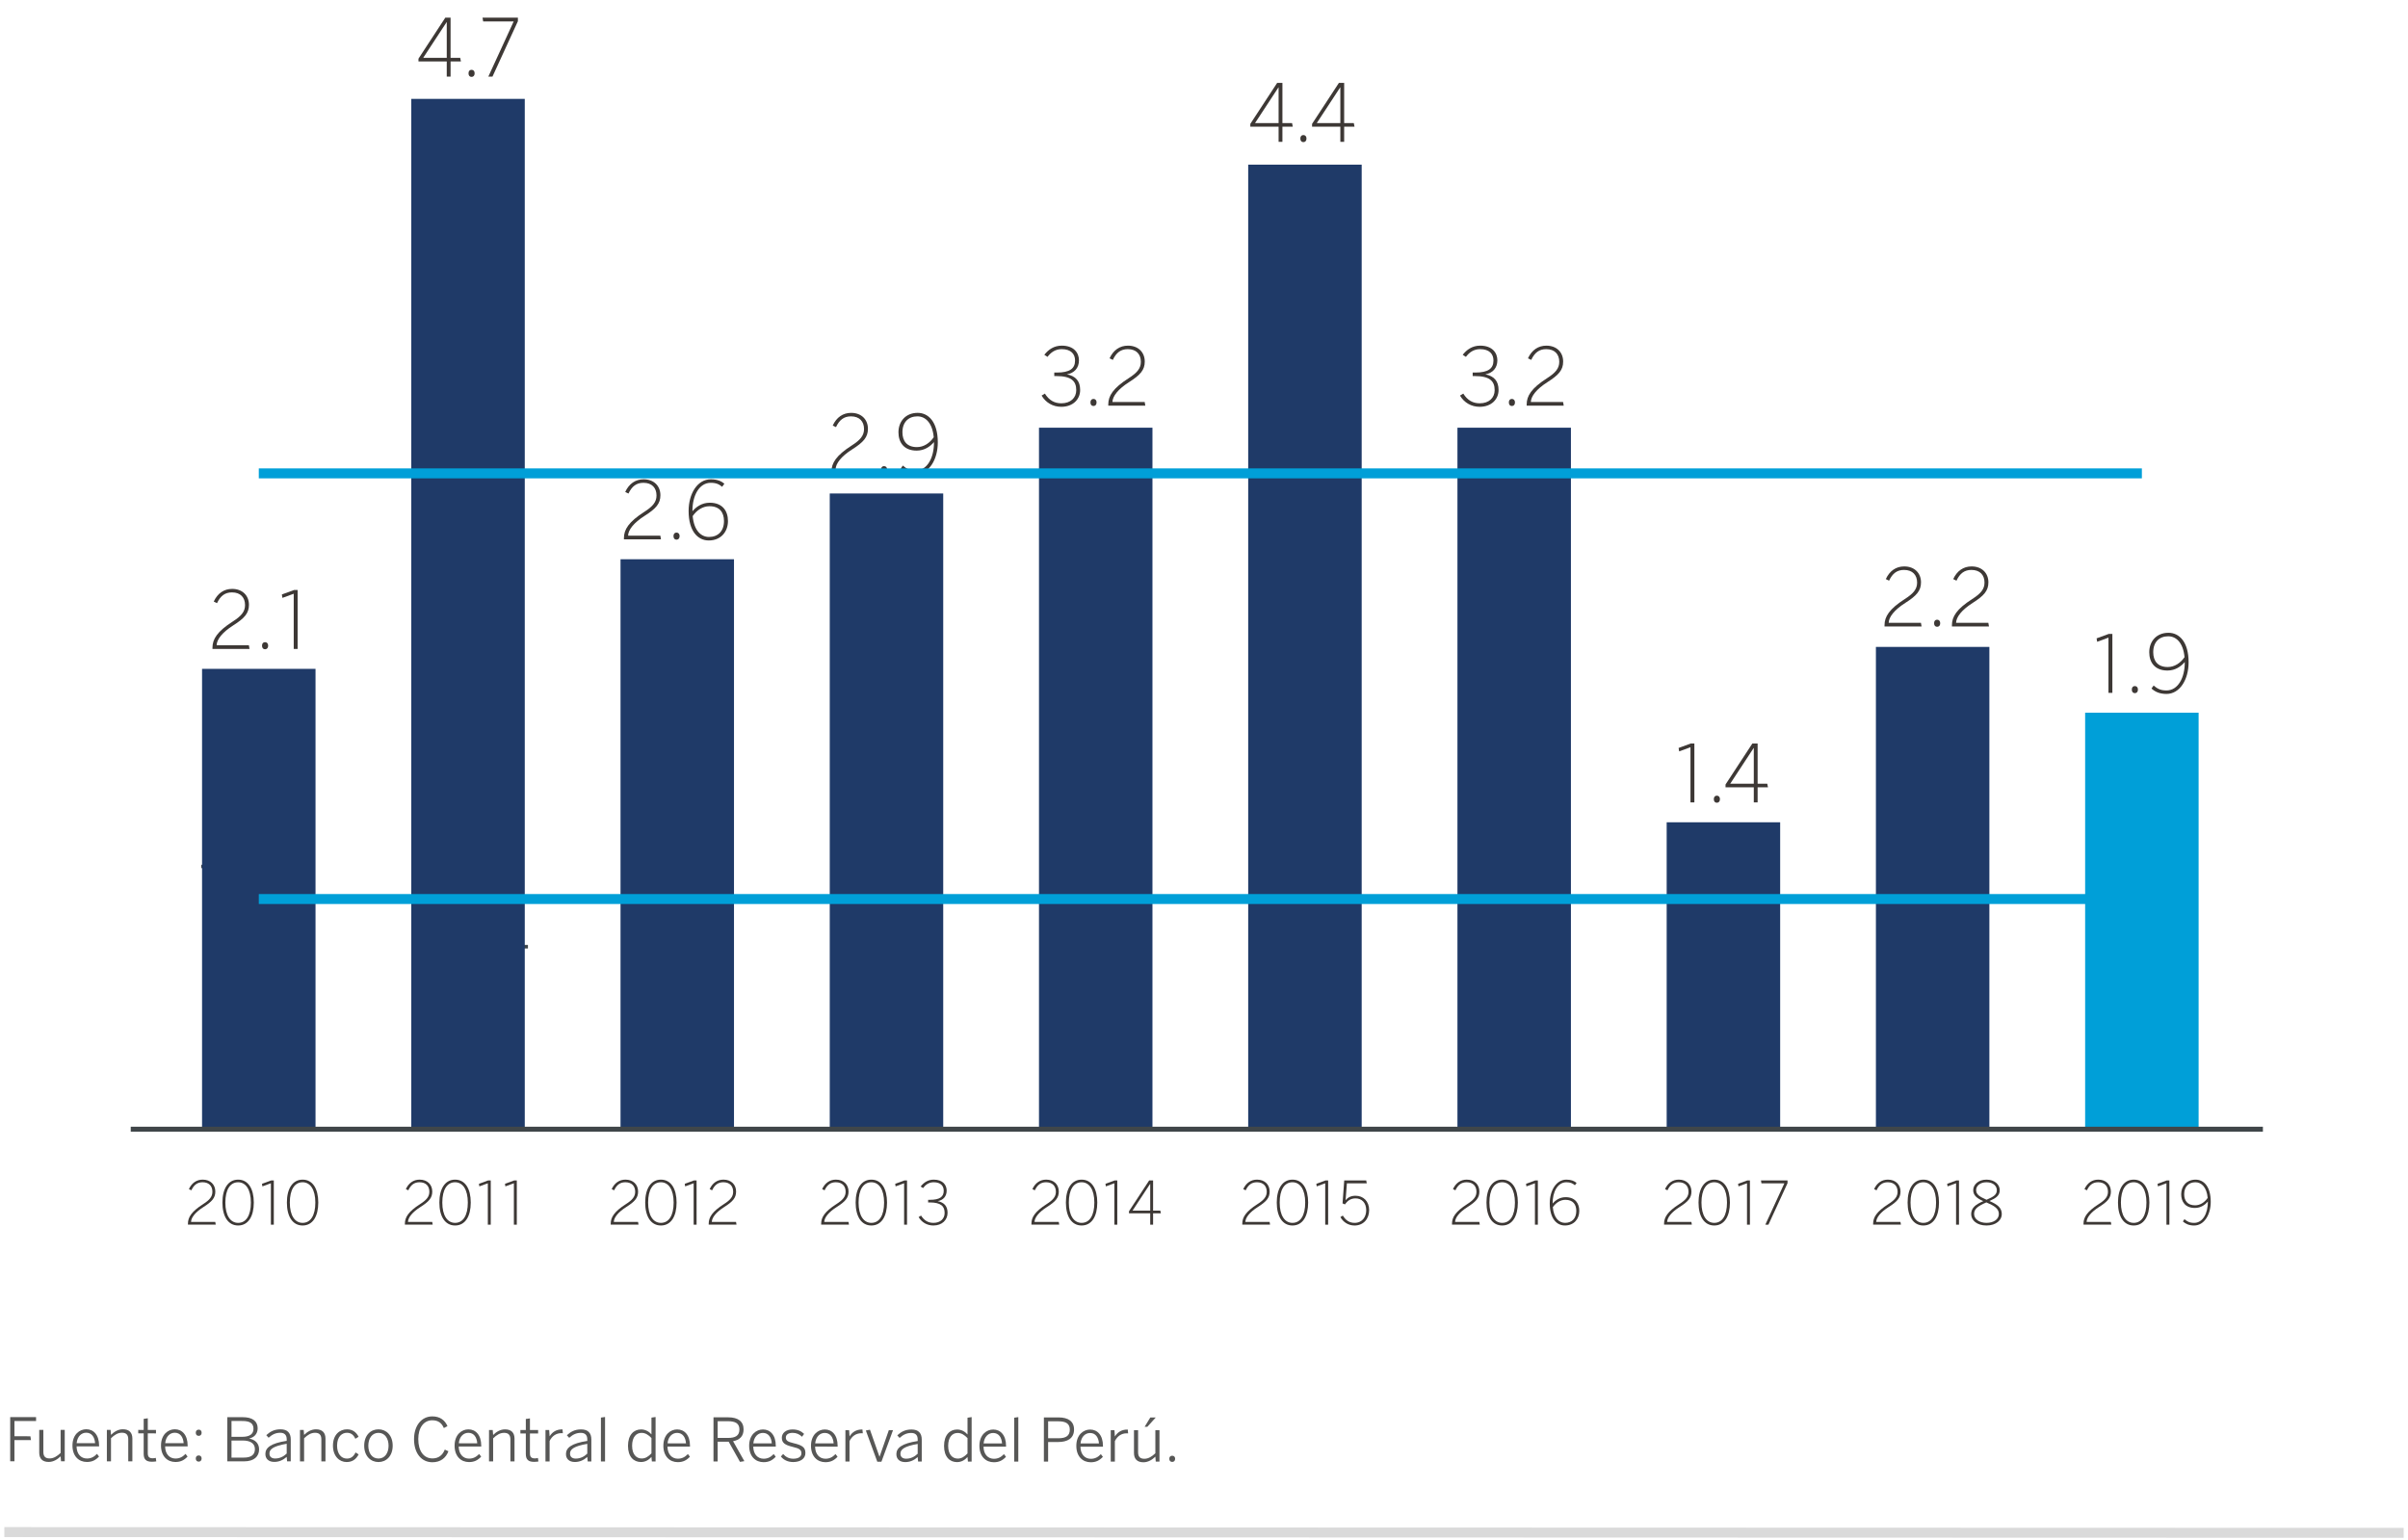 <?xml version="1.0" encoding="utf-8"?>
<!-- Generator: Adobe Illustrator 16.0.0, SVG Export Plug-In . SVG Version: 6.00 Build 0)  -->
<!DOCTYPE svg PUBLIC "-//W3C//DTD SVG 1.1//EN" "http://www.w3.org/Graphics/SVG/1.1/DTD/svg11.dtd">
<svg version="1.1" id="Capa_1" xmlns="http://www.w3.org/2000/svg" xmlns:xlink="http://www.w3.org/1999/xlink" x="0px" y="0px"
	 width="555px" height="355px" viewBox="0 0 555 355" enable-background="new 0 0 555 355" xml:space="preserve">
<g id="Capa_1_1_">
	<g>
		<line fill="none" stroke="#DADADA" stroke-width="2.295" stroke-miterlimit="10" x1="1" y1="353.156" x2="554" y2="353.322"/>
		<g enable-background="new    ">
			<path fill="#575756" d="M2.351,336.835l0.003-10.185l5.959,0.001l0,0.908l-4.982-0.001l-0.001,3.51l3.675,0.001l0.138,0.881
				l-3.812-0.001l-0.001,4.886H2.351z"/>
		</g>
		<g enable-background="new    ">
			<path fill="#575756" d="M9.044,334.854l0.001-5.257h0.95l-0.001,5.064c0,1.019,0.426,1.515,1.445,1.515
				c0.922,0.001,1.707-0.495,2.533-1.266l0.001-5.312h0.95l-0.002,7.239h-0.854l-0.096-1.143c-0.729,0.702-1.652,1.294-2.753,1.293
				C9.772,336.988,9.043,336.204,9.044,334.854z"/>
			<path fill="#575756" d="M16.701,333.205c0-2.56,1.653-3.757,3.181-3.756c1.679,0,2.958,1.294,2.958,3.771v0.18l-5.189-0.002
				c0.013,1.775,1.031,2.795,2.38,2.795c0.963,0,1.651-0.372,2.326-1.073l0.468,0.619c-0.798,0.84-1.597,1.252-2.808,1.252
				C18.187,336.99,16.7,335.683,16.701,333.205z M21.917,332.657c-0.096-1.377-0.756-2.41-2.05-2.41
				c-1.046,0-2.037,0.783-2.203,2.408L21.917,332.657z"/>
			<path fill="#575756" d="M24.632,336.841l0.002-7.239l0.854,0.001l0.096,1.142c0.716-0.715,1.638-1.293,2.739-1.292
				c1.459,0,2.188,0.784,2.188,2.133l-0.001,5.258h-0.95l0.002-5.064c0-1.019-0.44-1.528-1.458-1.529
				c-0.922,0-1.707,0.481-2.519,1.267l-0.002,5.326L24.632,336.841z"/>
		</g>
		<g enable-background="new    ">
			<path fill="#575756" d="M33.115,335.123l0.001-4.721l-1.253-0.001l0-0.798l1.253,0.001l0.001-2.547l0.949-0.138l-0.001,2.685
				l1.886,0.001l0,0.798l-1.886-0.001l-0.001,4.583c0,0.771,0.289,1.156,1.128,1.156c0.261,0,0.523-0.04,0.716-0.095l0.109,0.812
				c-0.234,0.041-0.633,0.082-0.991,0.082C33.733,336.94,33.115,336.444,33.115,335.123z"/>
		</g>
		<g enable-background="new    ">
			<path fill="#575756" d="M37.109,333.211c0-2.56,1.653-3.756,3.181-3.756c1.679,0.001,2.958,1.294,2.958,3.771v0.18l-5.189-0.001
				c0.013,1.775,1.031,2.794,2.38,2.795c0.963,0,1.651-0.372,2.326-1.074l0.468,0.619c-0.798,0.84-1.597,1.253-2.808,1.252
				C38.595,336.997,37.108,335.688,37.109,333.211z M42.326,332.663c-0.096-1.377-0.756-2.409-2.05-2.41
				c-1.046,0-2.037,0.784-2.203,2.409L42.326,332.663z"/>
			<path fill="#575756" d="M45.123,336.188c0-0.427,0.248-0.702,0.674-0.702c0.413,0,0.674,0.275,0.674,0.702
				c0,0.439-0.262,0.729-0.675,0.729C45.37,336.916,45.123,336.627,45.123,336.188z M45.125,330.255c0-0.44,0.248-0.716,0.674-0.716
				c0.413,0,0.674,0.275,0.674,0.716c0,0.44-0.262,0.716-0.675,0.716C45.372,330.971,45.124,330.695,45.125,330.255z"/>
		</g>
		<g enable-background="new    ">
			<path fill="#575756" d="M52.393,336.85l0.003-10.185l3.537,0.001c2.298,0,3.454,0.95,3.454,2.561
				c0,1.362-0.895,2.119-1.927,2.353v0.027c1.239,0.222,2.257,1.006,2.256,2.479c0,1.61-1.13,2.767-3.483,2.766L52.393,336.85z
				 M53.356,335.982l2.863,0.001c1.748,0,2.532-0.715,2.533-1.939c0-1.362-1.086-1.997-2.834-1.997l-2.56-0.001L53.356,335.982z
				 M53.358,331.192l2.491,0.001c1.624,0,2.574-0.591,2.574-1.843c0-1.239-0.784-1.804-2.546-1.804l-2.519-0.001L53.358,331.192z"/>
			<path fill="#575756" d="M61.166,335.145c0-1.431,1.226-2.462,4.914-3.025l0-0.372c0-0.991-0.536-1.486-1.486-1.487
				c-1.129,0-1.914,0.454-2.685,1.143l-0.537-0.593c0.868-0.798,1.817-1.348,3.29-1.348c1.61,0.001,2.354,0.868,2.353,2.312
				l-0.002,5.079h-0.84l-0.096-1.032c-0.839,0.743-1.776,1.155-2.863,1.155C61.922,336.977,61.166,336.273,61.166,335.145z
				 M66.08,335.051l0-2.258c-3.193,0.55-3.978,1.307-3.978,2.243c0,0.757,0.495,1.156,1.321,1.156
				C64.441,336.192,65.336,335.767,66.08,335.051z"/>
			<path fill="#575756" d="M69.138,336.854l0.002-7.239h0.854l0.096,1.142c0.716-0.715,1.638-1.292,2.739-1.292
				c1.459,0,2.188,0.785,2.188,2.134l-0.002,5.258l-0.949-0.001l0.001-5.064c0-1.019-0.44-1.528-1.458-1.528
				c-0.922,0-1.707,0.48-2.519,1.266l-0.001,5.326H69.138z"/>
		</g>
		<g enable-background="new    ">
			<path fill="#575756" d="M76.741,333.236c0-2.601,1.611-3.77,3.235-3.77c1.321,0.001,2.175,0.717,2.67,1.721l-0.743,0.454
				c-0.413-0.881-0.963-1.376-1.954-1.377c-1.074,0-2.258,0.812-2.258,2.973c0,1.858,0.962,2.974,2.243,2.974
				c0.977,0.001,1.542-0.481,2.023-1.417l0.702,0.454c-0.605,1.156-1.487,1.762-2.781,1.761
				C78.212,337.009,76.74,335.646,76.741,333.236z"/>
		</g>
		<g enable-background="new    ">
			<path fill="#575756" d="M83.942,333.238c0-2.422,1.501-3.77,3.291-3.77c1.775,0.001,3.275,1.35,3.275,3.771
				c-0.001,2.409-1.502,3.771-3.277,3.771C85.455,337.011,83.941,335.647,83.942,333.238z M89.558,333.24
				c0-1.597-0.797-2.959-2.325-2.96c-1.473,0-2.34,1.253-2.341,2.959c0,1.61,0.784,2.96,2.339,2.96
				C88.69,336.2,89.558,334.947,89.558,333.24z"/>
		</g>
		<g enable-background="new    ">
			<path fill="#575756" d="M95.428,331.729c0.001-3.069,1.694-5.244,4.213-5.243c1.734,0,2.876,0.827,3.495,2.245l-0.839,0.44
				c-0.481-1.144-1.293-1.791-2.656-1.791c-1.982-0.001-3.235,1.733-3.235,4.321c-0.001,2.808,1.279,4.473,3.274,4.474
				c1.376,0,2.326-0.729,2.836-2.036l0.839,0.386c-0.606,1.583-1.859,2.531-3.689,2.531
				C97.105,337.055,95.427,334.949,95.428,331.729z"/>
		</g>
		<g enable-background="new    ">
			<path fill="#575756" d="M104.777,333.23c0-2.56,1.653-3.756,3.181-3.756c1.679,0.001,2.958,1.294,2.958,3.771v0.18l-5.189-0.001
				c0.013,1.775,1.031,2.794,2.38,2.795c0.963,0,1.651-0.372,2.326-1.074l0.468,0.619c-0.798,0.84-1.597,1.253-2.808,1.252
				C106.263,337.017,104.776,335.708,104.777,333.23z M109.994,332.683c-0.096-1.377-0.756-2.409-2.05-2.41
				c-1.046,0-2.037,0.784-2.203,2.409L109.994,332.683z"/>
			<path fill="#575756" d="M112.708,336.867l0.002-7.239h0.854l0.096,1.142c0.716-0.715,1.638-1.292,2.739-1.292
				c1.459,0,2.188,0.785,2.188,2.134l-0.001,5.258l-0.95-0.001l0.002-5.064c0-1.019-0.44-1.528-1.458-1.528
				c-0.922,0-1.707,0.48-2.519,1.266l-0.002,5.326H112.708z"/>
			<path fill="#575756" d="M121.191,335.149l0.001-4.721l-1.253-0.001l0-0.798l1.253,0.001l0.001-2.547l0.949-0.138l-0.001,2.685
				h1.886l0,0.798h-1.886l-0.001,4.583c0,0.771,0.289,1.156,1.128,1.156c0.261,0,0.523-0.041,0.716-0.096l0.109,0.812
				c-0.234,0.041-0.633,0.083-0.991,0.083C121.81,336.967,121.191,336.471,121.191,335.149z"/>
		</g>
		<g enable-background="new    ">
			<path fill="#575756" d="M125.722,336.872l0.002-7.239h0.854l0.096,1.417h0.027c0.551-0.881,1.432-1.568,2.85-1.567h0.096
				l0.083,0.881c-0.027-0.014-0.316-0.014-0.344-0.014c-1.197-0.001-2.162,0.659-2.712,1.802l-0.001,4.721H125.722z"/>
		</g>
		<g enable-background="new    ">
			<path fill="#575756" d="M130.446,335.165c0-1.431,1.226-2.462,4.914-3.025l0-0.372c0-0.991-0.536-1.486-1.486-1.486
				c-1.129-0.001-1.914,0.453-2.685,1.142l-0.537-0.592c0.868-0.799,1.817-1.349,3.29-1.348c1.61,0,2.354,0.867,2.353,2.312
				l-0.001,5.079h-0.84l-0.096-1.032c-0.84,0.743-1.776,1.155-2.863,1.155C131.202,336.997,130.445,336.294,130.446,335.165z
				 M135.359,335.071l0-2.258c-3.193,0.55-3.978,1.307-3.978,2.243c0,0.757,0.495,1.156,1.321,1.156
				C133.721,336.213,134.616,335.787,135.359,335.071z"/>
			<path fill="#575756" d="M138.501,336.875l0.003-10.116l0.95-0.138l-0.003,10.254H138.501z"/>
		</g>
		<g enable-background="new    ">
			<path fill="#575756" d="M144.741,333.271c0-2.532,1.336-3.783,3.015-3.783c0.991,0.001,1.844,0.496,2.394,1.143l0.001-3.867
				l0.95-0.138l-0.003,10.254h-0.853l-0.097-1.046c-0.578,0.633-1.335,1.17-2.423,1.169
				C146.061,337.002,144.74,335.804,144.741,333.271z M150.149,335.007l0.001-3.537c-0.743-0.757-1.417-1.184-2.284-1.185
				c-1.197,0-2.175,0.922-2.176,2.973c-0.001,1.996,0.99,2.932,2.201,2.932C148.786,336.19,149.419,335.75,150.149,335.007z"/>
			<path fill="#575756" d="M152.893,333.246c0-2.56,1.653-3.757,3.181-3.756c1.679,0,2.958,1.294,2.958,3.771v0.18l-5.189-0.002
				c0.013,1.775,1.031,2.795,2.38,2.795c0.963,0,1.651-0.371,2.326-1.073l0.468,0.619c-0.798,0.84-1.597,1.252-2.808,1.252
				C154.378,337.031,152.892,335.724,152.893,333.246z M158.109,332.698c-0.096-1.377-0.756-2.41-2.05-2.41
				c-1.046,0-2.037,0.783-2.203,2.408L158.109,332.698z"/>
		</g>
		<g enable-background="new    ">
			<path fill="#575756" d="M164.445,336.884l0.003-10.185l3.413,0.001c2.257,0,3.523,0.964,3.522,2.781
				c0,1.638-0.95,2.436-2.423,2.724l2.601,4.598l-1.005,0.166l-2.614-4.653l-2.532-0.001l-0.001,4.569H164.445z M165.41,331.447
				l2.381,0.001c1.679,0,2.629-0.494,2.629-1.953c0-1.391-0.936-1.9-2.642-1.9l-2.367-0.001L165.41,331.447z"/>
		</g>
		<g enable-background="new    ">
			<path fill="#575756" d="M172.667,333.252c0-2.56,1.653-3.756,3.181-3.756c1.679,0.001,2.958,1.294,2.958,3.771v0.18l-5.189-0.001
				c0.013,1.775,1.031,2.794,2.38,2.795c0.963,0,1.651-0.372,2.326-1.074l0.468,0.619c-0.798,0.84-1.597,1.253-2.808,1.252
				C174.153,337.038,172.667,335.729,172.667,333.252z M177.884,332.704c-0.096-1.377-0.756-2.409-2.05-2.41
				c-1.046,0-2.037,0.784-2.203,2.409L177.884,332.704z"/>
		</g>
		<g enable-background="new    ">
			<path fill="#575756" d="M179.978,335.73l0.523-0.577c0.578,0.661,1.307,1.088,2.326,1.088c1.239,0.001,1.886-0.481,1.886-1.252
				c0-0.798-0.496-1.129-1.995-1.474c-1.748-0.427-2.519-0.881-2.519-2.119c0-1.032,0.895-1.899,2.464-1.899
				c1.211,0.001,2.023,0.399,2.669,1.02l-0.481,0.66c-0.592-0.564-1.252-0.895-2.161-0.896c-1.101,0-1.569,0.509-1.569,1.073
				c0,0.675,0.398,0.978,1.733,1.294c1.927,0.455,2.78,0.909,2.78,2.272c0,1.335-1.185,2.092-2.822,2.091
				C181.492,337.012,180.542,336.447,179.978,335.73z"/>
		</g>
		<g enable-background="new    ">
			<path fill="#575756" d="M186.919,333.256c0-2.56,1.653-3.756,3.181-3.756c1.679,0.001,2.958,1.294,2.958,3.771v0.18l-5.189-0.001
				c0.013,1.775,1.031,2.794,2.38,2.795c0.963,0,1.651-0.372,2.326-1.074l0.468,0.619c-0.798,0.84-1.597,1.253-2.808,1.252
				C188.405,337.042,186.918,335.733,186.919,333.256z M192.136,332.708c-0.096-1.377-0.756-2.409-2.05-2.41
				c-1.046,0-2.037,0.784-2.203,2.409L192.136,332.708z"/>
			<path fill="#575756" d="M194.85,336.893l0.002-7.239h0.854l0.096,1.417h0.027c0.551-0.881,1.432-1.567,2.85-1.567h0.096
				l0.083,0.881c-0.027-0.014-0.316-0.014-0.344-0.014c-1.197,0-2.162,0.659-2.712,1.802l-0.001,4.721H194.85z"/>
		</g>
		<g enable-background="new    ">
			<path fill="#575756" d="M202.202,336.936l-2.64-7.199l0.95-0.178l2.187,6.207h0.027l2.135-6.109h0.964l-2.673,7.279H202.202z"/>
		</g>
		<g enable-background="new    ">
			<path fill="#575756" d="M206.598,335.188c0-1.431,1.226-2.462,4.914-3.025l0-0.372c0-0.991-0.536-1.486-1.486-1.486
				c-1.129-0.001-1.914,0.453-2.685,1.142l-0.537-0.592c0.868-0.799,1.817-1.349,3.29-1.348c1.61,0,2.354,0.867,2.353,2.312
				l-0.001,5.079h-0.84l-0.096-1.032c-0.84,0.743-1.776,1.155-2.863,1.155C207.354,337.021,206.597,336.317,206.598,335.188z
				 M211.511,335.095l0-2.258c-3.193,0.55-3.978,1.307-3.978,2.243c0,0.757,0.495,1.156,1.321,1.156
				C209.873,336.236,210.768,335.811,211.511,335.095z"/>
		</g>
		<g enable-background="new    ">
			<path fill="#575756" d="M217.586,333.292c0-2.532,1.336-3.783,3.015-3.783c0.991,0.001,1.844,0.496,2.394,1.143l0.001-3.867
				l0.95-0.138l-0.003,10.254h-0.853l-0.097-1.046c-0.578,0.633-1.335,1.17-2.423,1.169
				C218.906,337.023,217.585,335.825,217.586,333.292z M222.995,335.028l0.001-3.537c-0.743-0.757-1.417-1.184-2.284-1.185
				c-1.197,0-2.175,0.922-2.176,2.973c-0.001,1.996,0.99,2.932,2.201,2.932C221.632,336.212,222.265,335.771,222.995,335.028z"/>
			<path fill="#575756" d="M225.738,333.268c0-2.56,1.653-3.757,3.181-3.756c1.679,0,2.958,1.294,2.958,3.771v0.18l-5.189-0.002
				c0.013,1.775,1.031,2.795,2.38,2.795c0.963,0,1.651-0.371,2.326-1.073l0.468,0.619c-0.798,0.84-1.597,1.252-2.808,1.252
				C227.224,337.053,225.737,335.745,225.738,333.268z M230.955,332.72c-0.096-1.377-0.756-2.41-2.05-2.41
				c-1.046,0-2.037,0.783-2.203,2.408L230.955,332.72z"/>
			<path fill="#575756" d="M233.751,336.903l0.003-10.116l0.95-0.137l-0.003,10.254L233.751,336.903z"/>
		</g>
		<g enable-background="new    ">
			<path fill="#575756" d="M240.595,336.906l0.003-10.185l3.386,0.001c2.202,0,3.564,0.896,3.563,2.781
				c0,2.064-1.515,2.889-3.662,2.889l-2.312-0.001l-0.001,4.515H240.595z M241.574,331.524l2.381,0.001
				c1.679,0,2.615-0.535,2.615-1.994c0-1.377-0.921-1.914-2.628-1.914l-2.367-0.001L241.574,331.524z"/>
		</g>
		<g enable-background="new    ">
			<path fill="#575756" d="M248.074,333.273c0-2.56,1.653-3.756,3.181-3.756c1.679,0.001,2.958,1.294,2.958,3.771v0.18l-5.189-0.001
				c0.013,1.775,1.031,2.794,2.38,2.795c0.963,0,1.651-0.372,2.326-1.074l0.468,0.619c-0.798,0.84-1.597,1.253-2.808,1.252
				C249.56,337.06,248.073,335.751,248.074,333.273z M253.291,332.726c-0.096-1.377-0.756-2.409-2.05-2.41
				c-1.046,0-2.037,0.784-2.203,2.409L253.291,332.726z"/>
			<path fill="#575756" d="M256.005,336.91l0.002-7.239h0.854l0.096,1.417h0.027c0.551-0.881,1.432-1.567,2.85-1.567h0.096
				l0.083,0.881c-0.027-0.014-0.316-0.014-0.344-0.014c-1.197,0-2.162,0.659-2.712,1.802l-0.001,4.721H256.005z"/>
			<path fill="#575756" d="M261.362,334.93l0.001-5.257h0.95l-0.001,5.064c0,1.019,0.426,1.515,1.445,1.515
				c0.922,0.001,1.707-0.495,2.533-1.266l0.001-5.312h0.95l-0.002,7.239h-0.854l-0.096-1.143c-0.729,0.702-1.652,1.294-2.753,1.293
				C262.091,337.063,261.362,336.279,261.362,334.93z M265.122,326.742h1.252l-1.941,2.146l-0.62-0.001L265.122,326.742z"/>
			<path fill="#575756" d="M269.5,336.254c0-0.427,0.248-0.702,0.674-0.702c0.413,0,0.674,0.275,0.674,0.702
				c0,0.439-0.262,0.729-0.675,0.729C269.748,336.982,269.5,336.693,269.5,336.254z"/>
		</g>
		<g enable-background="new    ">
			<path fill="#404649" d="M102.912,222.158v-12.52l-1.932,1.248h-0.404v-0.683l2.652-1.696h0.632v13.65H102.912z"/>
		</g>
		<g enable-background="new    ">
			<path fill="#404649" d="M106.142,221.495c0-0.409,0.281-0.761,0.667-0.761c0.369,0,0.685,0.352,0.685,0.761
				c0,0.429-0.316,0.741-0.685,0.741C106.423,222.236,106.142,221.924,106.142,221.495z"/>
		</g>
		<g enable-background="new    ">
			<path fill="#404649" d="M109.917,222.158v-12.52l-1.932,1.248h-0.404v-0.683l2.652-1.696h0.632v13.65H109.917z"/>
			<path fill="#404649" d="M119.153,222.158v-3.529H112.9v-0.995l6.34-9.126h0.861v9.302h1.581v0.819h-1.581v3.529H119.153z
				 M113.744,217.81h5.409v-7.78h-0.035l-5.374,7.741V217.81z"/>
		</g>
		<g enable-background="new    ">
			<path fill="#404649" d="M48.712,211.373v-12.52l-1.932,1.248h-0.404v-0.683l2.652-1.696h0.632v13.65H48.712z"/>
		</g>
		<g enable-background="new    ">
			<path fill="#404649" d="M51.942,210.71c0-0.409,0.281-0.761,0.667-0.761c0.369,0,0.685,0.352,0.685,0.761
				c0,0.429-0.316,0.741-0.685,0.741C52.223,211.451,51.942,211.139,51.942,210.71z"/>
		</g>
		<g enable-background="new    ">
			<path fill="#404649" d="M60.037,211.373v-3.529h-6.252v-0.995l6.34-9.126h0.861v9.302h1.581v0.819h-1.581v3.529H60.037z
				 M54.627,207.024h5.409v-7.78h-0.035l-5.374,7.741V207.024z"/>
		</g>
		<g enable-background="new    ">
			<path fill="#404649" d="M63.846,210.866v-0.858h0.439c0.334,0.293,1.142,0.624,2.143,0.624c2.951,0,4.619-2.204,4.619-6.376
				v-0.078c-0.878,1.131-2.406,1.852-3.917,1.852c-2.037,0-3.846-1.189-3.846-3.938c0-2.769,1.721-4.446,4.145-4.446
				c2.511,0,4.566,1.989,4.566,6.611c0,4.738-2.178,7.195-5.603,7.195C65.233,211.451,64.425,211.197,63.846,210.866z
				 M71.011,203.28c-0.228-3.433-1.686-4.817-3.583-4.817c-1.932,0-3.197,1.307-3.197,3.589c0,2.263,1.317,3.159,3.091,3.159
				C68.763,205.211,70.186,204.411,71.011,203.28z"/>
		</g>
		<g enable-background="new    ">
			<path fill="#3D3835" d="M431.723,282.289v-0.221c0-1.473,0.812-2.793,3.5-4.514c1.516-0.964,2.136-1.734,2.136-2.85
				c0-1.293-0.772-2.188-2.26-2.188c-1.199,0-1.998,0.592-2.591,1.857l-0.564-0.275c0.661-1.432,1.777-2.188,3.183-2.188
				c1.791,0,2.907,1.155,2.907,2.752c0,1.445-0.758,2.312-2.715,3.551c-1.929,1.225-2.852,2.45-2.88,3.441h5.581l0.11,0.633H431.723
				z"/>
			<path fill="#3D3835" d="M439.668,277.197c0-3.18,1.296-5.285,3.624-5.285c2.329,0,3.61,2.105,3.61,5.285
				c0,3.179-1.281,5.285-3.61,5.285C440.964,282.482,439.668,280.376,439.668,277.197z M446.228,277.197
				c0-3.001-1.172-4.68-2.936-4.68c-1.832,0-2.948,1.679-2.948,4.68c0,3,1.171,4.679,2.948,4.679
				C445.111,281.876,446.228,280.197,446.228,277.197z"/>
			<path fill="#3D3835" d="M450.838,282.289v-9.538l-1.957,0.716l-0.096-0.592l2.107-0.771h0.62v10.186H450.838z"/>
		</g>
		<g enable-background="new    ">
			<path fill="#3D3835" d="M454.321,279.867c0-1.459,1.02-2.23,2.797-3.001c-1.446-0.633-2.328-1.308-2.328-2.532
				c0-1.252,1.171-2.422,3.059-2.422c1.942,0,3.059,1.184,3.059,2.422c0,1.252-0.854,1.83-2.37,2.505
				c1.833,0.798,2.839,1.542,2.839,3.028c0,1.362-1.295,2.615-3.527,2.615S454.321,281.271,454.321,279.867z M460.7,279.825
				c0-1.225-1.047-1.899-2.879-2.67c-1.971,0.867-2.825,1.5-2.825,2.67c0,1.198,1.213,2.051,2.853,2.051
				S460.7,281.064,460.7,279.825z M460.232,274.334c0-0.881-0.744-1.816-2.384-1.816c-1.558,0-2.384,0.908-2.384,1.775
				c0,1.018,0.717,1.514,2.397,2.257C459.543,275.834,460.232,275.366,460.232,274.334z"/>
		</g>
		<g enable-background="new    ">
			<path fill="#3D3835" d="M480.211,282.289v-0.221c0-1.473,0.812-2.793,3.5-4.514c1.516-0.964,2.136-1.734,2.136-2.85
				c0-1.293-0.772-2.188-2.26-2.188c-1.199,0-1.998,0.592-2.591,1.857l-0.564-0.275c0.661-1.432,1.777-2.188,3.183-2.188
				c1.791,0,2.907,1.155,2.907,2.752c0,1.445-0.758,2.312-2.715,3.551c-1.929,1.225-2.852,2.45-2.88,3.441h5.581l0.11,0.633H480.211
				z"/>
			<path fill="#3D3835" d="M488.156,277.197c0-3.18,1.296-5.285,3.624-5.285c2.329,0,3.61,2.105,3.61,5.285
				c0,3.179-1.281,5.285-3.61,5.285C489.452,282.482,488.156,280.376,488.156,277.197z M494.716,277.197
				c0-3.001-1.172-4.68-2.936-4.68c-1.832,0-2.948,1.679-2.948,4.68c0,3,1.171,4.679,2.948,4.679
				C493.6,281.876,494.716,280.197,494.716,277.197z"/>
			<path fill="#3D3835" d="M499.326,282.289v-9.538l-1.957,0.716l-0.096-0.592l2.107-0.771h0.62v10.186H499.326z"/>
			<path fill="#3D3835" d="M503.112,281.546l0.372-0.522c0.634,0.536,1.144,0.853,2.232,0.853c1.984,0,3.183-2.202,3.155-4.913
				c-0.634,0.743-1.626,1.473-2.99,1.473c-2.218,0-3.155-1.432-3.155-3.166c0-1.885,1.254-3.357,3.321-3.357
				c1.873,0,3.485,1.568,3.485,5.105c0,2.959-1.502,5.465-3.83,5.465C504.504,282.482,503.705,282.082,503.112,281.546z
				 M508.831,276.123c-0.234-2.505-1.447-3.605-2.825-3.605c-1.529,0-2.59,0.977-2.59,2.752c0,1.486,0.758,2.561,2.508,2.561
				C507.108,277.83,508.142,277.128,508.831,276.123z"/>
		</g>
		<g enable-background="new    ">
			<path fill="#3D3835" d="M383.535,282.289v-0.221c0-1.473,0.812-2.793,3.5-4.514c1.516-0.964,2.136-1.734,2.136-2.85
				c0-1.293-0.772-2.188-2.26-2.188c-1.199,0-1.998,0.592-2.591,1.857l-0.564-0.275c0.661-1.432,1.777-2.188,3.183-2.188
				c1.791,0,2.907,1.155,2.907,2.752c0,1.445-0.758,2.312-2.715,3.551c-1.929,1.225-2.852,2.45-2.88,3.441h5.581l0.11,0.633H383.535
				z"/>
			<path fill="#3D3835" d="M391.48,277.197c0-3.18,1.296-5.285,3.624-5.285c2.329,0,3.61,2.105,3.61,5.285
				c0,3.179-1.281,5.285-3.61,5.285C392.776,282.482,391.48,280.376,391.48,277.197z M398.04,277.197c0-3.001-1.172-4.68-2.936-4.68
				c-1.832,0-2.948,1.679-2.948,4.68c0,3,1.171,4.679,2.948,4.679C396.924,281.876,398.04,280.197,398.04,277.197z"/>
			<path fill="#3D3835" d="M402.65,282.289v-9.538l-1.957,0.716l-0.096-0.592l2.107-0.771h0.62v10.186H402.65z"/>
			<path fill="#3D3835" d="M406.878,282.289l4.382-9.524h-5.277l-0.11-0.661h6.118v0.62l-4.396,9.565H406.878z"/>
		</g>
		<g enable-background="new    ">
			<path fill="#3D3835" d="M43.318,282.289v-0.221c0-1.473,0.812-2.793,3.5-4.514c1.516-0.964,2.136-1.734,2.136-2.85
				c0-1.293-0.771-2.188-2.26-2.188c-1.199,0-1.998,0.592-2.59,1.857l-0.565-0.275c0.662-1.432,1.777-2.188,3.183-2.188
				c1.791,0,2.907,1.155,2.907,2.752c0,1.445-0.758,2.312-2.714,3.551c-1.929,1.225-2.853,2.45-2.88,3.441h5.581l0.11,0.633H43.318z
				"/>
			<path fill="#3D3835" d="M51.264,277.197c0-3.18,1.295-5.285,3.624-5.285s3.61,2.105,3.61,5.285c0,3.179-1.282,5.285-3.61,5.285
				S51.264,280.376,51.264,277.197z M57.823,277.197c0-3.001-1.171-4.68-2.935-4.68c-1.833,0-2.948,1.679-2.948,4.68
				c0,3,1.171,4.679,2.948,4.679C56.707,281.876,57.823,280.197,57.823,277.197z"/>
			<path fill="#3D3835" d="M62.434,282.289v-9.538l-1.957,0.716l-0.097-0.592l2.108-0.771h0.62v10.186H62.434z"/>
		</g>
		<g enable-background="new    ">
			<path fill="#3D3835" d="M66.123,277.197c0-3.18,1.295-5.285,3.624-5.285s3.61,2.105,3.61,5.285c0,3.179-1.282,5.285-3.61,5.285
				S66.123,280.376,66.123,277.197z M72.682,277.197c0-3.001-1.171-4.68-2.935-4.68c-1.833,0-2.948,1.679-2.948,4.68
				c0,3,1.171,4.679,2.948,4.679C71.565,281.876,72.682,280.197,72.682,277.197z"/>
		</g>
		<g enable-background="new    ">
			<path fill="#3D3835" d="M93.321,282.289v-0.221c0-1.473,0.812-2.793,3.5-4.514c1.516-0.964,2.136-1.734,2.136-2.85
				c0-1.293-0.771-2.188-2.26-2.188c-1.199,0-1.998,0.592-2.59,1.857l-0.565-0.275c0.662-1.432,1.777-2.188,3.183-2.188
				c1.791,0,2.907,1.155,2.907,2.752c0,1.445-0.758,2.312-2.714,3.551c-1.929,1.225-2.853,2.45-2.88,3.441h5.581l0.11,0.633H93.321z
				"/>
			<path fill="#3D3835" d="M101.267,277.197c0-3.18,1.295-5.285,3.624-5.285s3.61,2.105,3.61,5.285c0,3.179-1.282,5.285-3.61,5.285
				S101.267,280.376,101.267,277.197z M107.826,277.197c0-3.001-1.171-4.68-2.935-4.68c-1.833,0-2.948,1.679-2.948,4.68
				c0,3,1.171,4.679,2.948,4.679C106.709,281.876,107.826,280.197,107.826,277.197z"/>
			<path fill="#3D3835" d="M112.437,282.289v-9.538l-1.957,0.716l-0.097-0.592l2.108-0.771h0.62v10.186H112.437z"/>
		</g>
		<g enable-background="new    ">
			<path fill="#3D3835" d="M118.441,282.289v-9.538l-1.957,0.716l-0.097-0.592l2.108-0.771h0.62v10.186H118.441z"/>
		</g>
		<g enable-background="new    ">
			<path fill="#3D3835" d="M189.265,282.289v-0.221c0-1.473,0.813-2.793,3.5-4.514c1.516-0.964,2.136-1.734,2.136-2.85
				c0-1.293-0.771-2.188-2.26-2.188c-1.199,0-1.998,0.592-2.59,1.857l-0.565-0.275c0.662-1.432,1.777-2.188,3.183-2.188
				c1.791,0,2.907,1.155,2.907,2.752c0,1.445-0.758,2.312-2.714,3.551c-1.929,1.225-2.853,2.45-2.88,3.441h5.581l0.11,0.633H189.265
				z"/>
			<path fill="#3D3835" d="M197.211,277.197c0-3.18,1.295-5.285,3.624-5.285s3.61,2.105,3.61,5.285c0,3.179-1.282,5.285-3.61,5.285
				S197.211,280.376,197.211,277.197z M203.77,277.197c0-3.001-1.171-4.68-2.935-4.68c-1.833,0-2.948,1.679-2.948,4.68
				c0,3,1.171,4.679,2.948,4.679C202.653,281.876,203.77,280.197,203.77,277.197z"/>
			<path fill="#3D3835" d="M208.381,282.289v-9.538l-1.957,0.716l-0.097-0.592l2.108-0.771h0.62v10.186H208.381z"/>
		</g>
		<g enable-background="new    ">
			<path fill="#3D3835" d="M211.725,280.541l0.565-0.344c0.744,1.184,1.681,1.679,2.853,1.679c1.598,0,2.577-0.95,2.577-2.271
				c0-1.583-0.868-2.437-3.445-2.437h-0.358v-0.605h0.441c2.232,0,3.155-0.688,3.155-2.078c0-1.101-0.675-1.968-2.314-1.968
				c-1.103,0-1.874,0.564-2.453,1.334l-0.551-0.357c0.689-0.881,1.653-1.582,3.018-1.582c2.136,0,2.976,1.279,2.976,2.531
				c0,1.336-0.813,2.217-2.081,2.423c1.529,0.316,2.287,1.17,2.287,2.712c0,1.609-1.24,2.904-3.266,2.904
				C213.682,282.482,212.442,281.766,211.725,280.541z"/>
		</g>
		<g enable-background="new    ">
			<path fill="#3D3835" d="M237.725,282.289v-0.221c0-1.473,0.812-2.793,3.5-4.514c1.516-0.964,2.136-1.734,2.136-2.85
				c0-1.293-0.771-2.188-2.26-2.188c-1.199,0-1.998,0.592-2.59,1.857l-0.565-0.275c0.662-1.432,1.777-2.188,3.183-2.188
				c1.791,0,2.907,1.155,2.907,2.752c0,1.445-0.758,2.312-2.714,3.551c-1.929,1.225-2.853,2.45-2.88,3.441h5.581l0.11,0.633H237.725
				z"/>
			<path fill="#3D3835" d="M245.67,277.197c0-3.18,1.295-5.285,3.624-5.285s3.61,2.105,3.61,5.285c0,3.179-1.282,5.285-3.61,5.285
				S245.67,280.376,245.67,277.197z M252.229,277.197c0-3.001-1.171-4.68-2.935-4.68c-1.833,0-2.948,1.679-2.948,4.68
				c0,3,1.171,4.679,2.948,4.679C251.113,281.876,252.229,280.197,252.229,277.197z"/>
			<path fill="#3D3835" d="M256.84,282.289v-9.538l-1.957,0.716l-0.097-0.592l2.108-0.771h0.62v10.186H256.84z"/>
		</g>
		<g enable-background="new    ">
			<path fill="#3D3835" d="M265.105,282.289v-2.615h-4.892v-0.481l4.644-7.089h0.909v6.951h1.667l0.124,0.619h-1.791v2.615H265.105z
				 M261.027,279.055h4.079v-6.166h-0.028L261.027,279.055z"/>
		</g>
		<g enable-background="new    ">
			<path fill="#3D3835" d="M286.324,282.289v-0.221c0-1.473,0.812-2.793,3.499-4.514c1.516-0.964,2.136-1.734,2.136-2.85
				c0-1.293-0.771-2.188-2.26-2.188c-1.199,0-1.998,0.592-2.59,1.857l-0.565-0.275c0.661-1.432,1.777-2.188,3.183-2.188
				c1.791,0,2.908,1.155,2.908,2.752c0,1.445-0.758,2.312-2.715,3.551c-1.93,1.225-2.853,2.45-2.88,3.441h5.581l0.109,0.633H286.324
				z"/>
			<path fill="#3D3835" d="M294.27,277.197c0-3.18,1.295-5.285,3.623-5.285c2.329,0,3.611,2.105,3.611,5.285
				c0,3.179-1.282,5.285-3.611,5.285C295.564,282.482,294.27,280.376,294.27,277.197z M300.828,277.197
				c0-3.001-1.172-4.68-2.936-4.68c-1.832,0-2.947,1.679-2.947,4.68c0,3,1.17,4.679,2.947,4.679
				C299.712,281.876,300.828,280.197,300.828,277.197z"/>
			<path fill="#3D3835" d="M305.439,282.289v-9.538l-1.957,0.716l-0.096-0.592l2.107-0.771h0.62v10.186H305.439z"/>
		</g>
		<g enable-background="new    ">
			<path fill="#3D3835" d="M308.936,280.541l0.564-0.344c0.593,0.99,1.42,1.679,2.701,1.679c1.846,0,2.687-1.459,2.687-2.903
				c0-1.762-1.061-2.739-2.452-2.739c-1.144,0-1.874,0.55-2.439,1.39l-0.564-0.234l0.386-5.285h5.07l0.124,0.661h-4.574
				l-0.304,3.882c0.538-0.634,1.213-1.02,2.315-1.02c1.764,0,3.114,1.267,3.114,3.304c0,2.01-1.296,3.552-3.376,3.552
				C310.74,282.482,309.569,281.684,308.936,280.541z"/>
		</g>
		<g enable-background="new    ">
			<path fill="#3D3835" d="M334.66,282.289v-0.221c0-1.473,0.812-2.793,3.5-4.514c1.516-0.964,2.136-1.734,2.136-2.85
				c0-1.293-0.772-2.188-2.26-2.188c-1.199,0-1.998,0.592-2.591,1.857l-0.564-0.275c0.661-1.432,1.777-2.188,3.183-2.188
				c1.791,0,2.907,1.155,2.907,2.752c0,1.445-0.758,2.312-2.715,3.551c-1.929,1.225-2.852,2.45-2.88,3.441h5.581l0.11,0.633H334.66z
				"/>
			<path fill="#3D3835" d="M342.605,277.197c0-3.18,1.296-5.285,3.624-5.285c2.329,0,3.61,2.105,3.61,5.285
				c0,3.179-1.281,5.285-3.61,5.285C343.901,282.482,342.605,280.376,342.605,277.197z M349.165,277.197
				c0-3.001-1.172-4.68-2.936-4.68c-1.832,0-2.948,1.679-2.948,4.68c0,3,1.171,4.679,2.948,4.679
				C348.049,281.876,349.165,280.197,349.165,277.197z"/>
			<path fill="#3D3835" d="M353.775,282.289v-9.538l-1.957,0.716l-0.096-0.592l2.107-0.771h0.62v10.186H353.775z"/>
			<path fill="#3D3835" d="M357.189,277.375c0-2.959,1.502-5.463,3.831-5.463c1.13,0,1.818,0.316,2.356,0.756l-0.387,0.537
				c-0.537-0.44-1.02-0.688-1.983-0.688c-1.984,0-3.184,2.215-3.155,4.913c0.634-0.743,1.626-1.473,2.989-1.473
				c2.219,0,3.155,1.431,3.155,3.165c0,1.887-1.253,3.359-3.32,3.359C358.802,282.482,357.189,280.912,357.189,277.375z
				 M363.308,279.123c0-1.486-0.758-2.56-2.508-2.56c-1.185,0-2.218,0.702-2.907,1.706c0.234,2.506,1.447,3.606,2.824,3.606
				C362.247,281.876,363.308,280.898,363.308,279.123z"/>
		</g>
		<g enable-background="new    ">
			<path fill="#3D3835" d="M140.76,282.289v-0.221c0-1.473,0.812-2.793,3.5-4.514c1.516-0.964,2.136-1.734,2.136-2.85
				c0-1.293-0.771-2.188-2.26-2.188c-1.199,0-1.998,0.592-2.59,1.857l-0.565-0.275c0.662-1.432,1.777-2.188,3.183-2.188
				c1.791,0,2.907,1.155,2.907,2.752c0,1.445-0.758,2.312-2.714,3.551c-1.929,1.225-2.853,2.45-2.88,3.441h5.581l0.11,0.633H140.76z
				"/>
			<path fill="#3D3835" d="M148.706,277.197c0-3.18,1.295-5.285,3.624-5.285s3.61,2.105,3.61,5.285c0,3.179-1.282,5.285-3.61,5.285
				S148.706,280.376,148.706,277.197z M155.264,277.197c0-3.001-1.171-4.68-2.935-4.68c-1.833,0-2.948,1.679-2.948,4.68
				c0,3,1.171,4.679,2.948,4.679C154.148,281.876,155.264,280.197,155.264,277.197z"/>
			<path fill="#3D3835" d="M159.875,282.289v-9.538l-1.957,0.716l-0.097-0.592l2.108-0.771h0.62v10.186H159.875z"/>
			<path fill="#3D3835" d="M163.344,282.289v-0.221c0-1.473,0.813-2.793,3.5-4.514c1.516-0.964,2.136-1.734,2.136-2.85
				c0-1.293-0.771-2.188-2.26-2.188c-1.199,0-1.998,0.592-2.59,1.857l-0.565-0.275c0.662-1.432,1.777-2.188,3.183-2.188
				c1.791,0,2.907,1.155,2.907,2.752c0,1.445-0.758,2.312-2.714,3.551c-1.929,1.225-2.853,2.45-2.88,3.441h5.581l0.11,0.633H163.344
				z"/>
		</g>
		<rect x="46.57" y="154.173" fill="#1F3A68" width="26.152" height="106.111"/>
		<rect x="94.795" y="22.791" fill="#1F3A68" width="26.154" height="237.493"/>
		<rect x="143.02" y="128.909" fill="#1F3A68" width="26.152" height="131.378"/>
		<rect x="191.242" y="113.748" fill="#1F3A68" width="26.153" height="146.539"/>
		<rect x="239.467" y="98.588" fill="#1F3A68" width="26.153" height="161.699"/>
		<rect x="287.688" y="37.953" fill="#1F3A68" width="26.156" height="222.334"/>
		<rect x="335.915" y="98.588" fill="#1F3A68" width="26.154" height="161.699"/>
		<rect x="384.138" y="189.541" fill="#1F3A68" width="26.156" height="70.743"/>
		<rect x="432.362" y="149.116" fill="#1F3A68" width="26.153" height="111.168"/>
		<rect x="480.587" y="164.279" fill="#009FD8" width="26.154" height="96.008"/>
		<g enable-background="new    ">
			<path fill="#3D3835" d="M102.968,17.65v-3.488h-6.517V13.52l6.186-9.453h1.212v9.27h2.221l0.166,0.826h-2.386v3.488H102.968z
				 M97.535,13.336h5.434V5.113h-0.037L97.535,13.336z"/>
			<path fill="#3D3835" d="M107.983,16.898c0-0.514,0.275-0.808,0.697-0.808c0.422,0,0.716,0.293,0.716,0.808
				c0,0.532-0.294,0.826-0.716,0.826C108.258,17.724,107.983,17.43,107.983,16.898z"/>
			<path fill="#3D3835" d="M112.555,17.65l5.837-12.703h-7.031l-0.146-0.881h8.15v0.826L113.51,17.65H112.555z"/>
		</g>
		<g enable-background="new    ">
			<path fill="#3D3835" d="M48.971,149.584v-0.294c0-1.964,1.083-3.726,4.663-6.021c2.02-1.285,2.845-2.313,2.845-3.8
				c0-1.726-1.028-2.919-3.01-2.919c-1.597,0-2.662,0.79-3.451,2.479l-0.752-0.367c0.881-1.909,2.368-2.919,4.24-2.919
				c2.386,0,3.873,1.542,3.873,3.671c0,1.927-1.009,3.084-3.616,4.736c-2.57,1.634-3.799,3.268-3.836,4.589h7.435l0.147,0.844
				H48.971z"/>
			<path fill="#3D3835" d="M60.392,148.832c0-0.514,0.275-0.808,0.697-0.808c0.422,0,0.716,0.293,0.716,0.808
				c0,0.532-0.294,0.826-0.716,0.826C60.667,149.657,60.392,149.364,60.392,148.832z"/>
			<path fill="#3D3835" d="M67.699,149.584v-12.721l-2.607,0.954l-0.128-0.789L67.772,136h0.826v13.583H67.699z"/>
		</g>
		<g enable-background="new    ">
			<path fill="#3D3835" d="M143.805,124.322v-0.294c0-1.964,1.083-3.726,4.663-6.021c2.02-1.285,2.845-2.313,2.845-3.8
				c0-1.726-1.028-2.919-3.01-2.919c-1.597,0-2.662,0.79-3.451,2.479l-0.752-0.367c0.881-1.909,2.368-2.919,4.24-2.919
				c2.386,0,3.873,1.542,3.873,3.671c0,1.927-1.009,3.084-3.616,4.736c-2.57,1.634-3.799,3.268-3.836,4.589h7.435l0.147,0.844
				H143.805z"/>
			<path fill="#3D3835" d="M155.226,123.57c0-0.514,0.275-0.808,0.697-0.808c0.422,0,0.716,0.293,0.716,0.808
				c0,0.532-0.294,0.826-0.716,0.826C155.501,124.396,155.226,124.102,155.226,123.57z"/>
			<path fill="#3D3835" d="M158.714,117.769c0-3.947,2.001-7.288,5.103-7.288c1.505,0,2.423,0.422,3.139,1.01l-0.514,0.716
				c-0.716-0.587-1.358-0.918-2.644-0.918c-2.643,0-4.24,2.956-4.203,6.553c0.844-0.991,2.166-1.964,3.983-1.964
				c2.956,0,4.204,1.909,4.204,4.222c0,2.515-1.67,4.479-4.424,4.479C160.862,124.579,158.714,122.487,158.714,117.769z
				 M166.865,120.1c0-1.982-1.01-3.414-3.341-3.414c-1.579,0-2.956,0.936-3.874,2.276c0.312,3.341,1.928,4.809,3.763,4.809
				C165.451,123.771,166.865,122.468,166.865,120.1z"/>
		</g>
		<g enable-background="new    ">
			<path fill="#3D3835" d="M191.635,109.008v-0.294c0-1.964,1.083-3.726,4.663-6.021c2.02-1.285,2.845-2.313,2.845-3.8
				c0-1.726-1.028-2.919-3.01-2.919c-1.597,0-2.662,0.79-3.451,2.479l-0.752-0.367c0.881-1.909,2.368-2.919,4.24-2.919
				c2.386,0,3.873,1.542,3.873,3.671c0,1.927-1.009,3.084-3.616,4.736c-2.57,1.634-3.799,3.268-3.836,4.589h7.435l0.147,0.844
				H191.635z"/>
			<path fill="#3D3835" d="M203.056,108.255c0-0.514,0.275-0.808,0.697-0.808c0.422,0,0.716,0.293,0.716,0.808
				c0,0.532-0.294,0.826-0.716,0.826C203.331,109.081,203.056,108.788,203.056,108.255z"/>
			<path fill="#3D3835" d="M207.591,108.017l0.496-0.698c0.844,0.716,1.523,1.138,2.974,1.138c2.644,0,4.241-2.937,4.204-6.553
				c-0.844,0.991-2.166,1.964-3.983,1.964c-2.955,0-4.203-1.909-4.203-4.222c0-2.515,1.67-4.479,4.424-4.479
				c2.496,0,4.644,2.093,4.644,6.811c0,3.946-2.001,7.287-5.103,7.287C209.445,109.265,208.38,108.732,207.591,108.017z
				 M215.209,100.784c-0.312-3.341-1.928-4.81-3.763-4.81c-2.038,0-3.451,1.304-3.451,3.671c0,1.982,1.01,3.415,3.341,3.415
				C212.914,103.061,214.291,102.124,215.209,100.784z"/>
		</g>
		<g enable-background="new    ">
			<path fill="#3D3835" d="M240.071,91.183l0.753-0.459c0.991,1.579,2.239,2.239,3.799,2.239c2.129,0,3.433-1.267,3.433-3.029
				c0-2.111-1.156-3.249-4.589-3.249h-0.477v-0.808h0.587c2.974,0,4.204-0.918,4.204-2.772c0-1.468-0.9-2.625-3.084-2.625
				c-1.469,0-2.497,0.753-3.268,1.781l-0.734-0.477c0.918-1.175,2.203-2.111,4.02-2.111c2.845,0,3.965,1.708,3.965,3.378
				c0,1.78-1.083,2.955-2.772,3.23c2.038,0.422,3.047,1.561,3.047,3.616c0,2.147-1.652,3.873-4.351,3.873
				C242.678,93.771,241.026,92.816,240.071,91.183z"/>
			<path fill="#3D3835" d="M251.327,92.761c0-0.514,0.275-0.808,0.697-0.808c0.422,0,0.716,0.293,0.716,0.808
				c0,0.532-0.294,0.826-0.716,0.826C251.602,93.587,251.327,93.293,251.327,92.761z"/>
			<path fill="#3D3835" d="M255.439,93.514V93.22c0-1.964,1.083-3.726,4.663-6.021c2.02-1.285,2.845-2.313,2.845-3.8
				c0-1.726-1.028-2.919-3.01-2.919c-1.597,0-2.662,0.79-3.451,2.479l-0.752-0.367c0.881-1.909,2.368-2.919,4.24-2.919
				c2.386,0,3.873,1.542,3.873,3.671c0,1.927-1.009,3.084-3.616,4.736c-2.57,1.634-3.799,3.268-3.836,4.589h7.435l0.147,0.844
				H255.439z"/>
		</g>
		<g enable-background="new    ">
			<path fill="#3D3835" d="M294.693,32.688V29.2h-6.518v-0.643l6.187-9.453h1.212v9.27h2.221l0.166,0.826h-2.387v3.488H294.693z
				 M289.26,28.374h5.434V20.15h-0.037L289.26,28.374z"/>
			<path fill="#3D3835" d="M299.707,31.935c0-0.514,0.275-0.808,0.697-0.808c0.423,0,0.717,0.293,0.717,0.808
				c0,0.532-0.294,0.826-0.717,0.826C299.982,32.761,299.707,32.467,299.707,31.935z"/>
			<path fill="#3D3835" d="M308.924,32.688V29.2h-6.518v-0.643l6.187-9.453h1.212v9.27h2.221l0.165,0.826h-2.386v3.488H308.924z
				 M303.49,28.374h5.434V20.15h-0.037L303.49,28.374z"/>
		</g>
		<g enable-background="new    ">
			<path fill="#3D3835" d="M336.505,91.183l0.753-0.459c0.991,1.579,2.239,2.239,3.8,2.239c2.129,0,3.433-1.267,3.433-3.029
				c0-2.111-1.156-3.249-4.589-3.249h-0.478v-0.808h0.587c2.974,0,4.204-0.918,4.204-2.772c0-1.468-0.899-2.625-3.084-2.625
				c-1.469,0-2.496,0.753-3.268,1.781l-0.734-0.477c0.918-1.175,2.203-2.111,4.021-2.111c2.845,0,3.965,1.708,3.965,3.378
				c0,1.78-1.083,2.955-2.772,3.23c2.038,0.422,3.048,1.561,3.048,3.616c0,2.147-1.652,3.873-4.351,3.873
				C339.111,93.771,337.46,92.816,336.505,91.183z"/>
			<path fill="#3D3835" d="M347.761,92.761c0-0.514,0.275-0.808,0.697-0.808c0.423,0,0.716,0.293,0.716,0.808
				c0,0.532-0.293,0.826-0.716,0.826C348.036,93.587,347.761,93.293,347.761,92.761z"/>
			<path fill="#3D3835" d="M351.873,93.514V93.22c0-1.964,1.083-3.726,4.663-6.021c2.019-1.285,2.845-2.313,2.845-3.8
				c0-1.726-1.027-2.919-3.011-2.919c-1.597,0-2.661,0.79-3.45,2.479l-0.753-0.367c0.881-1.909,2.368-2.919,4.24-2.919
				c2.387,0,3.873,1.542,3.873,3.671c0,1.927-1.01,3.084-3.616,4.736c-2.569,1.634-3.8,3.268-3.836,4.589h7.434l0.147,0.844H351.873
				z"/>
		</g>
		<g enable-background="new    ">
			<path fill="#3D3835" d="M389.622,184.963v-12.721l-2.606,0.954l-0.129-0.789l2.809-1.028h0.826v13.583H389.622z"/>
			<path fill="#3D3835" d="M395.003,184.211c0-0.515,0.275-0.809,0.697-0.809c0.423,0,0.716,0.294,0.716,0.809
				c0,0.531-0.293,0.825-0.716,0.825C395.278,185.036,395.003,184.742,395.003,184.211z"/>
			<path fill="#3D3835" d="M404.219,184.963v-3.488h-6.517v-0.643l6.186-9.453h1.212v9.269h2.221l0.165,0.826H405.1v3.488H404.219z
				 M398.785,180.648h5.434v-8.223h-0.037L398.785,180.648z"/>
		</g>
		<g enable-background="new    ">
			<path fill="#3D3835" d="M434.35,144.404v-0.294c0-1.964,1.083-3.726,4.663-6.021c2.019-1.285,2.845-2.313,2.845-3.8
				c0-1.726-1.027-2.919-3.011-2.919c-1.597,0-2.661,0.79-3.45,2.479l-0.753-0.367c0.881-1.909,2.368-2.919,4.24-2.919
				c2.387,0,3.873,1.542,3.873,3.671c0,1.927-1.01,3.084-3.616,4.736c-2.569,1.634-3.8,3.268-3.836,4.589h7.434l0.147,0.844H434.35z
				"/>
			<path fill="#3D3835" d="M445.771,143.652c0-0.514,0.275-0.808,0.697-0.808c0.423,0,0.716,0.293,0.716,0.808
				c0,0.532-0.293,0.826-0.716,0.826C446.046,144.478,445.771,144.184,445.771,143.652z"/>
			<path fill="#3D3835" d="M449.884,144.404v-0.294c0-1.964,1.083-3.726,4.663-6.021c2.019-1.285,2.845-2.313,2.845-3.8
				c0-1.726-1.027-2.919-3.011-2.919c-1.597,0-2.661,0.79-3.45,2.479l-0.753-0.367c0.881-1.909,2.368-2.919,4.24-2.919
				c2.387,0,3.873,1.542,3.873,3.671c0,1.927-1.01,3.084-3.616,4.736c-2.569,1.634-3.8,3.268-3.836,4.589h7.434l0.147,0.844H449.884
				z"/>
		</g>
		<g enable-background="new    ">
			<path fill="#3D3835" d="M485.962,159.701V146.98l-2.606,0.954l-0.129-0.789l2.809-1.028h0.826v13.583H485.962z"/>
			<path fill="#3D3835" d="M491.343,158.949c0-0.514,0.275-0.808,0.697-0.808c0.423,0,0.716,0.293,0.716,0.808
				c0,0.532-0.293,0.826-0.716,0.826C491.618,159.774,491.343,159.481,491.343,158.949z"/>
			<path fill="#3D3835" d="M495.878,158.71l0.495-0.698c0.845,0.716,1.523,1.138,2.974,1.138c2.644,0,4.24-2.937,4.204-6.553
				c-0.845,0.991-2.166,1.964-3.983,1.964c-2.956,0-4.204-1.909-4.204-4.222c0-2.515,1.671-4.479,4.424-4.479
				c2.497,0,4.645,2.093,4.645,6.811c0,3.946-2.001,7.287-5.104,7.287C497.731,159.958,496.667,159.426,495.878,158.71z
				 M503.495,151.478c-0.312-3.341-1.927-4.81-3.763-4.81c-2.038,0-3.451,1.304-3.451,3.671c0,1.982,1.01,3.415,3.341,3.415
				C501.201,153.754,502.577,152.817,503.495,151.478z"/>
		</g>
		
			<line fill="none" stroke="#009FD8" stroke-width="2.295" stroke-miterlimit="10" x1="493.663" y1="109.115" x2="59.648" y2="109.115"/>
		
			<line fill="none" stroke="#009FD8" stroke-width="2.295" stroke-miterlimit="10" x1="493.663" y1="207.23" x2="59.648" y2="207.23"/>
		<line fill="none" stroke="#404649" stroke-width="1.148" x1="30.133" y1="260.287" x2="521.557" y2="260.287"/>
	</g>
</g>
<g id="Capa_2">
</g>
</svg>

